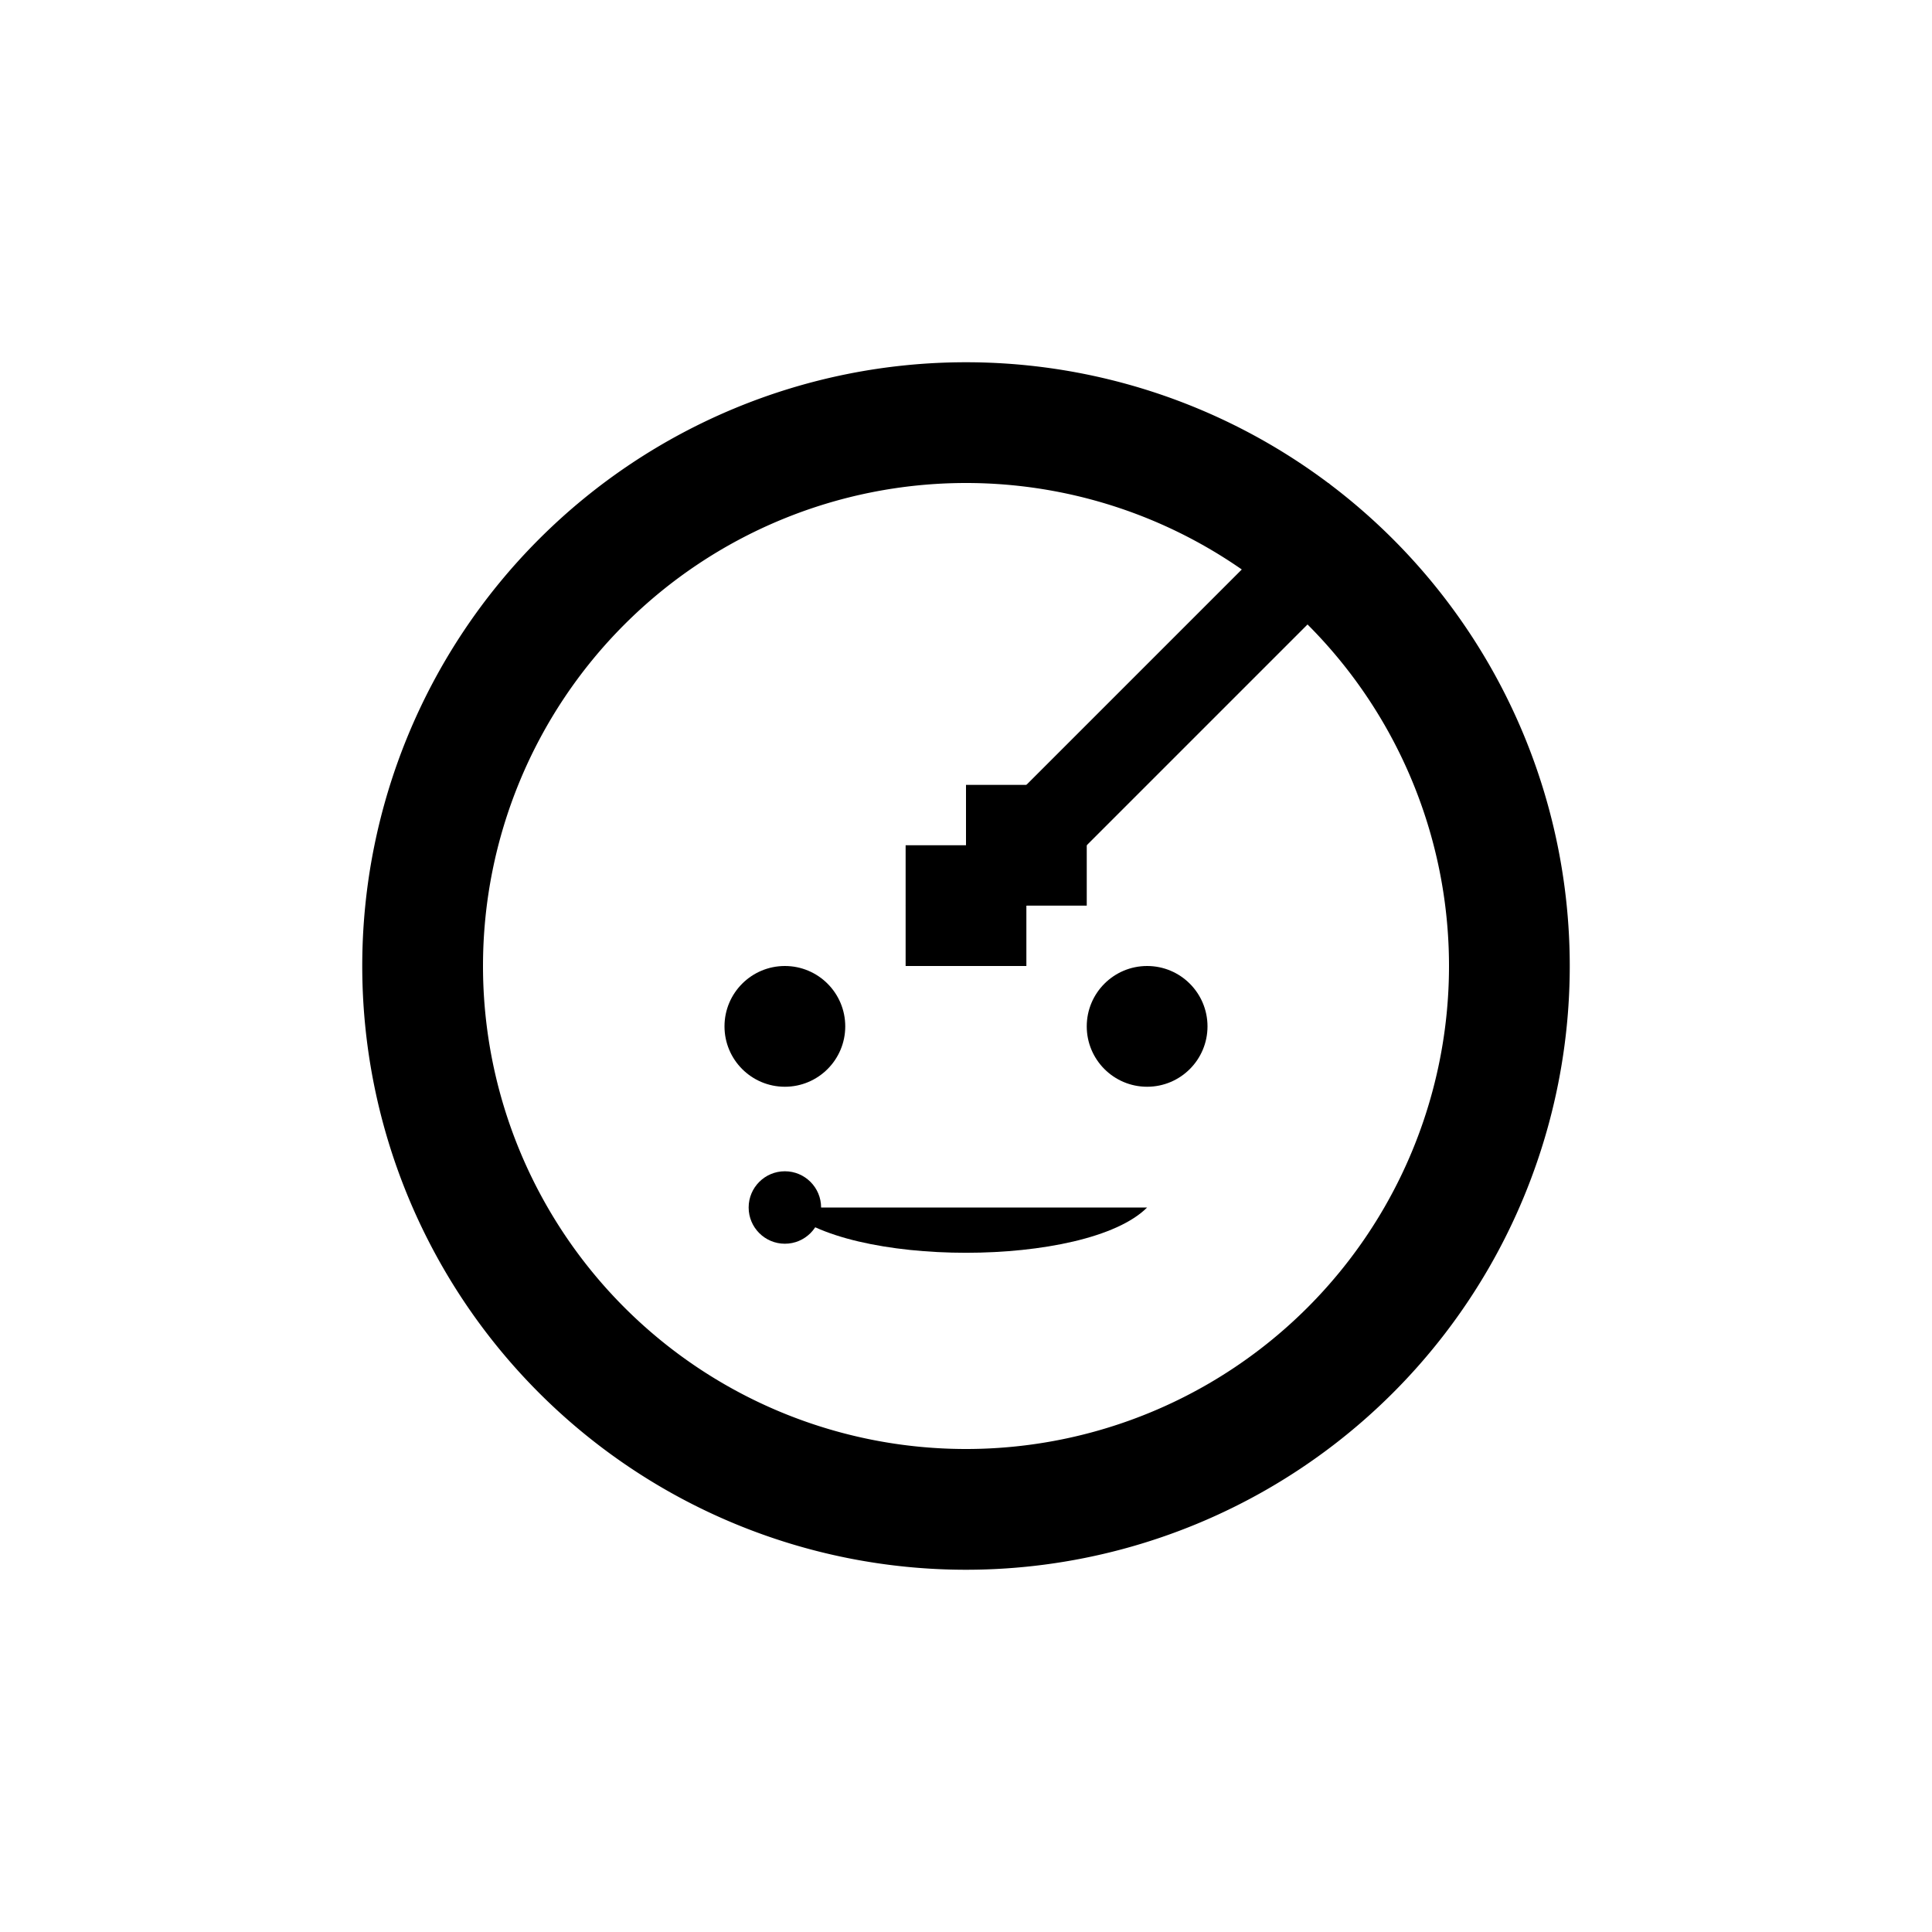 <?xml version="1.0" encoding="UTF-8" standalone="no"?>
<svg xmlns="http://www.w3.org/2000/svg" viewBox="0 0 16 16" width="16" height="16">
  <g fill="black">
    <!-- Gauge Outline -->
    <path d="M8,3 A5,5 0 0,1 13,8 A5,5 0 0,1 8,13 A5,5 0 0,1 3,8 A5,5 0 0,1 8,3 Z
             M8,4 A4,4 0 0,0 4,8 A4,4 0 0,0 8,12 A4,4 0 0,0 12,8 A4,4 0 0,0 8,4 Z" />
    
    <!-- Gauge Needle -->
    <path d="M8,8 L11.5,4.5 L11,4 L7.5,7.5 Z" />
    
    <!-- Sad Face (simplified) -->
    <circle cx="6.5" cy="8.5" r="0.5" />
    <circle cx="9.5" cy="8.5" r="0.5" />
    <path d="M6.5,10.5 C7,10 9,10 9.5,10.5" transform="rotate(180,8,10.25)" />
    
    <!-- Currency Symbols (simplified) -->
    <path d="M7.5,7 L8.5,7 L8.5,8 L7.5,8 Z" />
    <path d="M8,6.5 L9,6.5 L9,7.5 L8,7.5 Z" />
    
    <!-- Teardrop (simplified) -->
    <circle cx="6.5" cy="10" r="0.3" />
  </g>
</svg>
